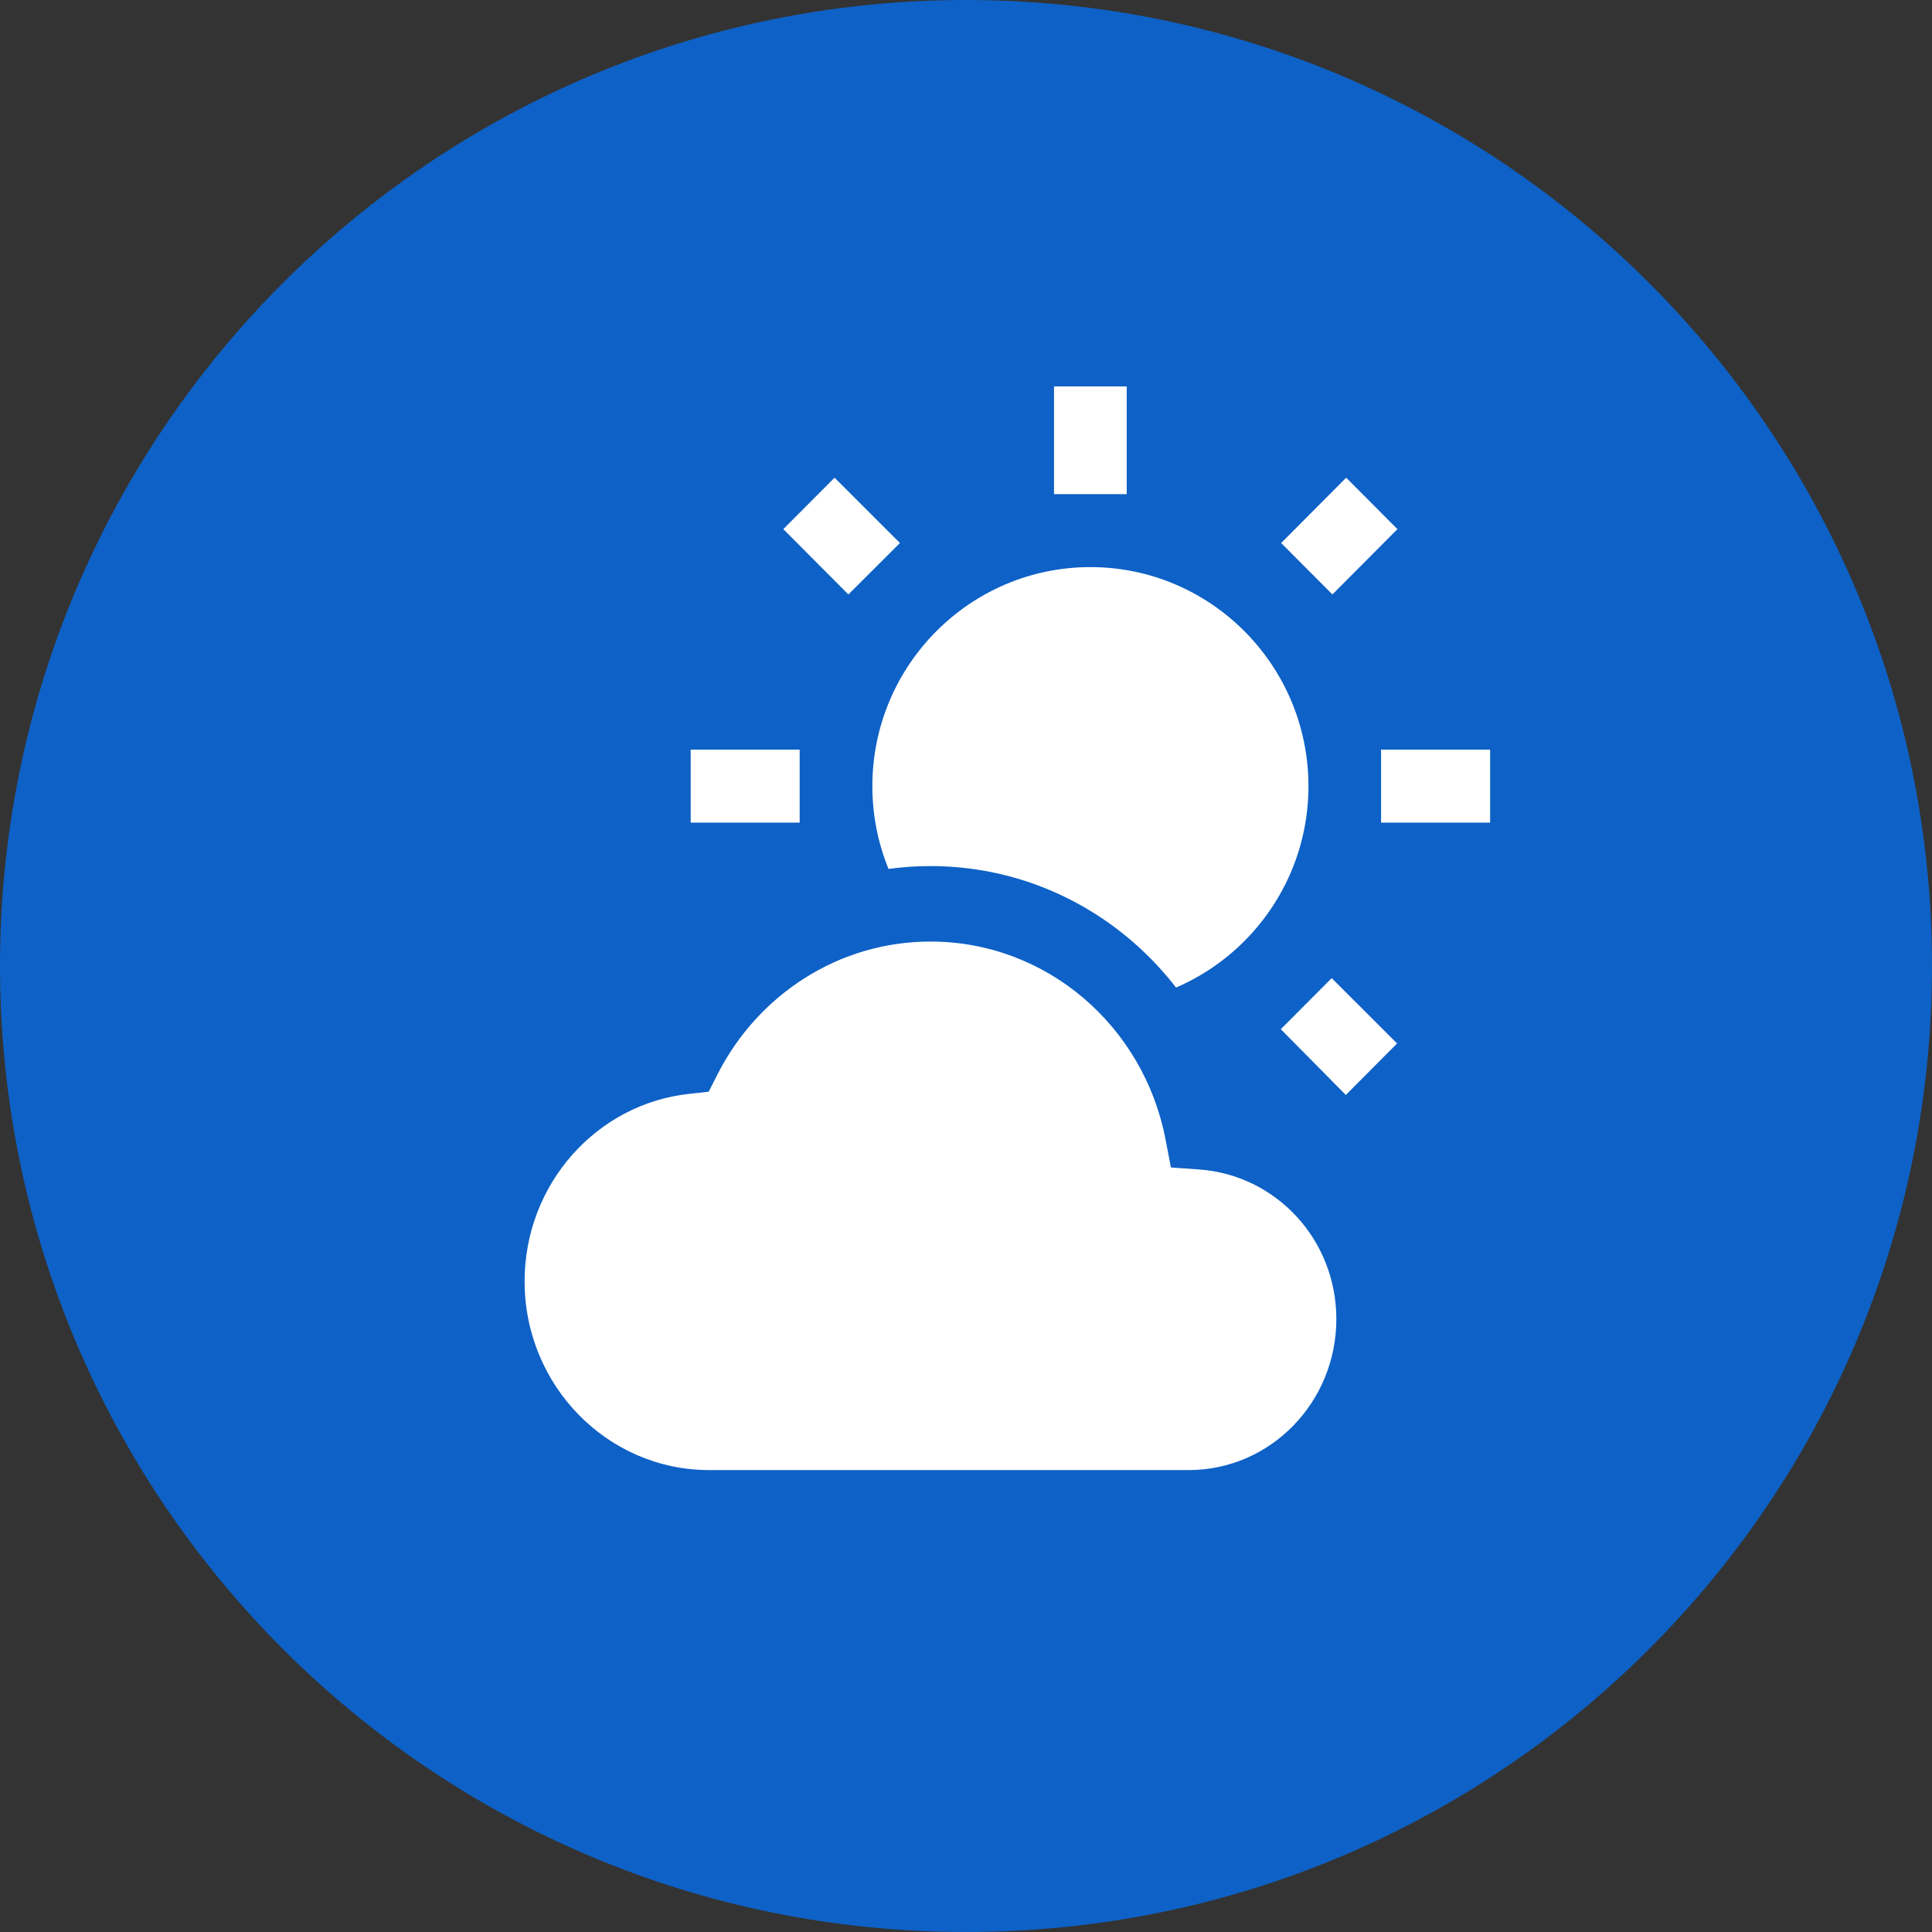 <?xml version="1.0" encoding="UTF-8" standalone="no"?>
<svg class="me-o5" width="32" height="32" viewBox="0 0 32 32" fill="none" xmlns="http://www.w3.org/2000/svg">
  <rect x="0" y="0" width="32" height="32" fill="#333333" stroke="none"/>
  <g clip-path="url(#clip0_249_195)">
    <path d="M16 32C24.837 32 32 24.837 32 16C32 7.163 24.837 0 16 0C7.163 0 0 7.163 0 16C0 24.837 7.163 32 16 32Z" fill="#0E61C6"></path>
    <path d="M14.906 8.994L13.823 7.912L12.974 8.764L14.052 9.846L14.906 8.994ZM13.245 12.416H11.44V13.625H13.245V12.416ZM18.662 6.4H17.458V8.184H18.662V6.4ZM23.146 8.764L22.297 7.912L21.22 8.994L22.069 9.846L23.146 8.764ZM21.214 17.047L22.291 18.136L23.14 17.283L22.057 16.201L21.214 17.047ZM22.875 12.416V13.625H24.681V12.416H22.875ZM18.06 9.393C16.068 9.393 14.449 11.019 14.449 13.021C14.449 15.022 16.068 16.648 18.06 16.648C20.052 16.648 21.672 15.022 21.672 13.021C21.672 11.019 20.052 9.393 18.06 9.393ZM17.458 19.641H18.662V17.858H17.458V19.641ZM12.974 17.277L13.823 18.13L14.9 17.041L14.052 16.189L12.974 17.277Z" fill="white"></path>
    <path d="M19.872 18.756C19.46 16.614 17.621 15.007 15.412 15.007C13.658 15.007 12.134 16.025 11.376 17.515C9.549 17.713 8.129 19.296 8.129 21.214C8.129 23.268 9.761 24.938 11.77 24.938H19.66C21.335 24.938 22.694 23.547 22.694 21.834C22.694 20.196 21.45 18.867 19.872 18.756Z" fill="white"></path>
    <path fill-rule="evenodd" clip-rule="evenodd" d="M10.962 16.922C11.87 15.38 13.523 14.345 15.412 14.345C17.779 14.345 19.774 15.963 20.398 18.184C22.083 18.52 23.357 20.023 23.357 21.848C23.357 23.919 21.714 25.6 19.69 25.6H11.745C9.384 25.6 7.467 23.638 7.467 21.223C7.467 19.082 8.971 17.297 10.962 16.922ZM15.412 15.595C13.883 15.595 12.553 16.483 11.889 17.785L11.738 18.082L11.412 18.118C9.881 18.285 8.689 19.613 8.689 21.223C8.689 22.947 10.059 24.349 11.745 24.349H19.69C21.039 24.349 22.134 23.229 22.134 21.848C22.134 20.532 21.136 19.461 19.861 19.37L19.394 19.337L19.304 18.868C18.944 16.998 17.338 15.595 15.412 15.595Z" fill="#0E61C6"></path>
  </g>
  <defs>
    <clipPath id="clip0_249_195">
      <rect width="32" height="32" fill="white"></rect>
    </clipPath>
  </defs>
</svg>